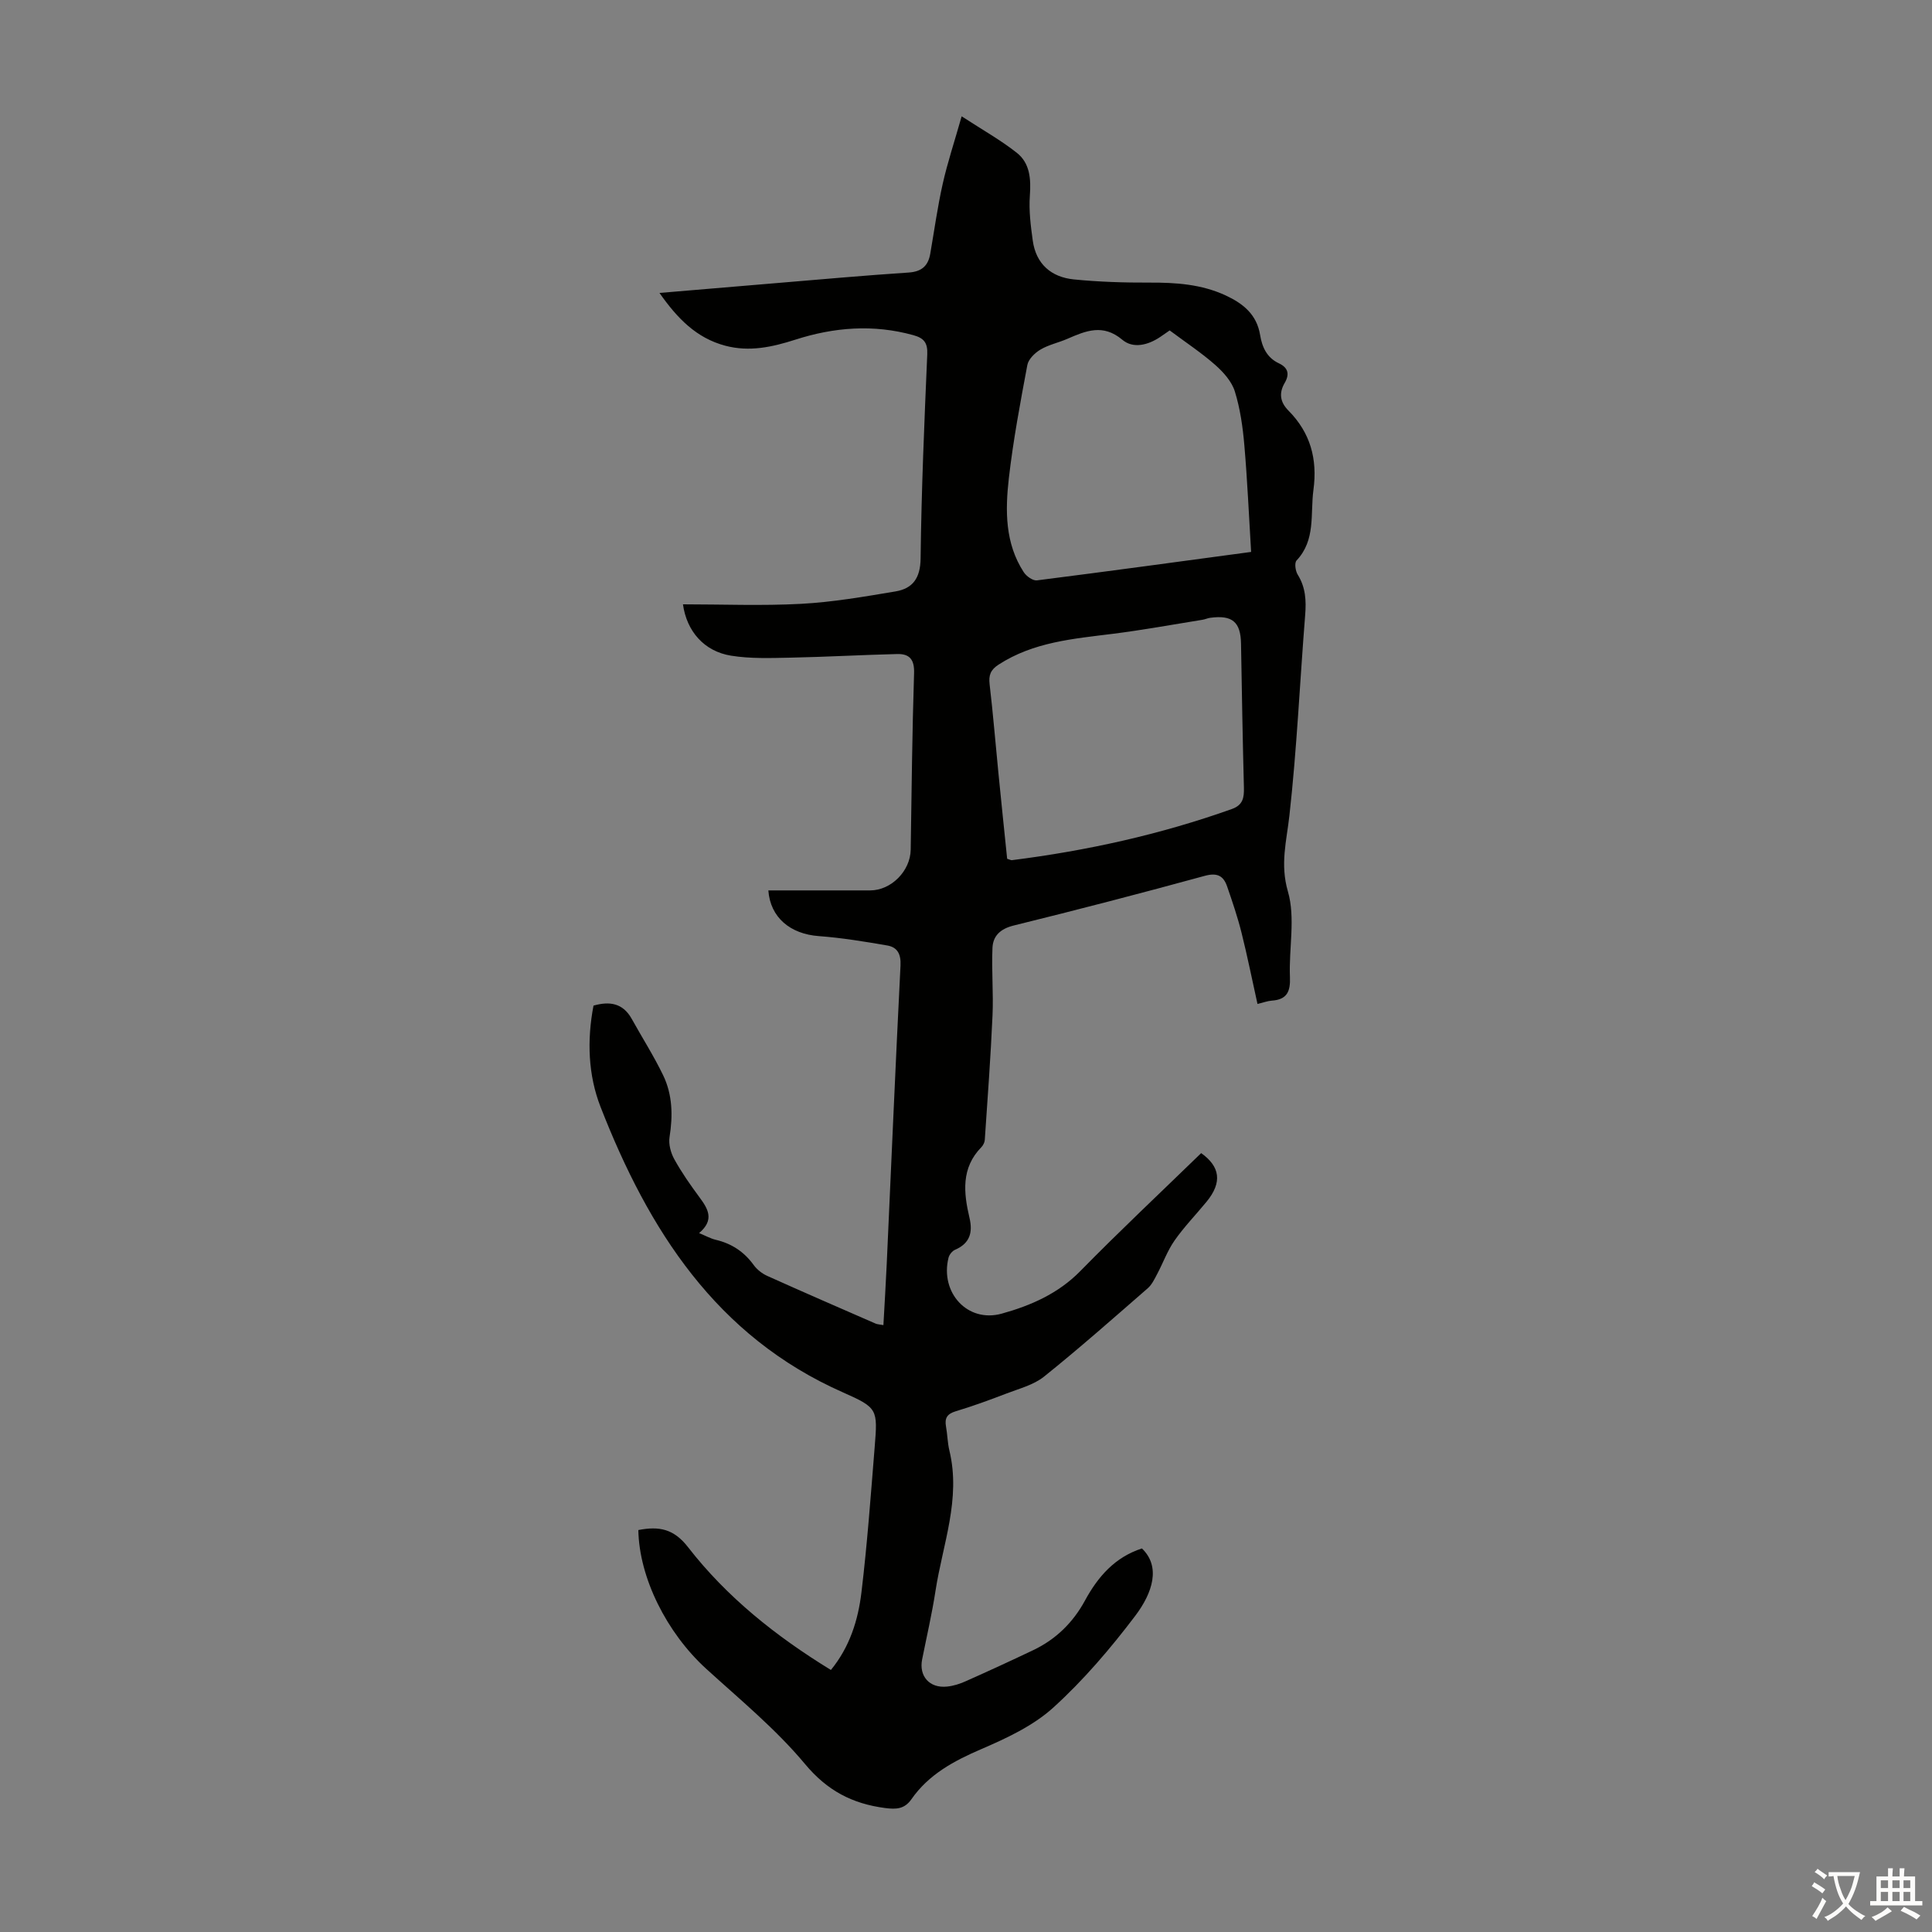 <svg enable-background="new 0 0 400 400" viewBox="0 0 400 400" xmlns="http://www.w3.org/2000/svg"><rect x="0" y="0" width="400" height="400" fill="#808080" stroke="none"/><path d="m132.16 316.78c4.32-.84 7.34-.25 10.28 3.53 8.02 10.34 18.17 18.44 29.59 25.44 3.9-4.77 5.63-10.31 6.32-16.04 1.2-9.99 1.93-20.04 2.74-30.07.63-7.86.68-8.16-6.56-11.36-26.3-11.62-40.28-33.7-50.19-59.1-2.57-6.58-2.84-13.77-1.46-20.98 3.3-.93 6.08-.56 7.92 2.76 2.16 3.89 4.57 7.67 6.5 11.67 1.94 4.03 2.03 8.37 1.32 12.8-.23 1.46.26 3.27 1 4.6 1.51 2.73 3.32 5.31 5.18 7.83 1.78 2.4 3.19 4.69-.06 7.44 1.43.59 2.39 1.13 3.42 1.38 3.3.77 5.89 2.47 7.89 5.24.68.94 1.75 1.77 2.82 2.25 7.44 3.35 14.92 6.6 22.4 9.86.38.17.84.17 1.63.32.24-4.35.5-8.54.69-12.72.94-20.57 1.81-41.15 2.85-61.72.12-2.36-.63-3.8-2.75-4.16-4.7-.81-9.42-1.59-14.17-1.94-5.89-.43-10.04-3.85-10.44-9.46 7.04 0 14.07.01 21.09 0 4.35-.01 8.31-4.03 8.38-8.42.19-12.2.31-24.4.7-36.59.09-2.87-1.01-3.99-3.49-3.93-7.37.18-14.72.6-22.09.75-4.11.08-8.3.24-12.32-.41-5.58-.9-9.18-5.07-9.95-10.63 8.17 0 16.32.33 24.44-.1 6.54-.35 13.06-1.48 19.55-2.57 3.59-.6 5.16-2.75 5.21-6.83.17-14.1.77-28.19 1.38-42.28.1-2.41-.72-3.35-2.89-3.95-8.27-2.29-16.39-1.65-24.44.94-4.74 1.52-9.48 2.57-14.48 1.25-5.98-1.59-9.92-5.64-13.63-10.93 8.38-.71 16.24-1.38 24.11-2.03 9.14-.76 18.28-1.59 27.43-2.19 2.73-.18 4.08-1.36 4.52-3.9.84-4.84 1.51-9.73 2.59-14.52.97-4.32 2.38-8.54 3.91-13.93 4.34 2.83 8.08 4.92 11.4 7.54 2.76 2.17 2.97 5.45 2.72 8.9-.22 3.06.17 6.21.6 9.28.67 4.86 3.82 7.58 8.51 8.05 5.21.52 10.47.68 15.71.66 5.43-.02 10.71.33 15.73 2.66 3.63 1.69 6.43 3.95 7.12 8.18.41 2.51 1.4 4.71 3.89 5.87 1.93.91 2.25 2.26 1.2 4.06-1.22 2.09-.97 3.96.77 5.72 4.54 4.58 6.05 10 5.18 16.45-.67 5.01.51 10.34-3.49 14.59-.47.5-.24 2.17.24 2.94 1.64 2.63 1.78 5.38 1.54 8.36-1.1 13.83-1.72 27.71-3.26 41.49-.59 5.31-1.96 10.06-.31 15.75 1.59 5.47.17 11.77.42 17.7.12 2.98-.59 4.68-3.76 4.89-.86.06-1.71.39-2.96.69-1.11-5-2.09-9.89-3.3-14.73-.81-3.24-1.89-6.42-2.98-9.58-.75-2.19-2.01-2.93-4.62-2.22-13.15 3.6-26.35 7.03-39.58 10.29-2.75.68-4.28 2.13-4.39 4.63-.21 4.65.22 9.34.01 13.99-.38 8.59-1.02 17.17-1.6 25.75-.03.52-.33 1.12-.69 1.5-4.25 4.33-3.7 9.46-2.47 14.69.71 3.01.05 5.26-2.99 6.57-.59.25-1.2 1.01-1.36 1.65-1.79 7.23 3.94 13.53 11 11.58 5.99-1.66 11.69-4.13 16.29-8.82 8.14-8.3 16.62-16.26 25.02-24.42 3.92 2.79 4.41 6.05 1.12 10.06-2.2 2.68-4.64 5.19-6.62 8.02-1.49 2.12-2.38 4.64-3.61 6.95-.55 1.04-1.09 2.2-1.95 2.95-7.09 6.17-14.14 12.41-21.47 18.29-2.17 1.74-5.17 2.49-7.85 3.53-3.44 1.32-6.91 2.59-10.44 3.65-1.79.54-2.32 1.43-2.01 3.15.3 1.65.31 3.36.7 4.98 2.43 10.04-1.4 19.45-2.88 29.08-.73 4.75-1.82 9.44-2.76 14.15-.7 3.48 1.52 6.01 5.14 5.64 1.31-.13 2.64-.55 3.84-1.09 4.7-2.09 9.37-4.24 14.01-6.45 4.69-2.23 8.25-5.72 10.72-10.27 2.7-4.97 6.22-8.99 11.79-10.79 3.93 3.74 2.25 9.15-1.38 13.95-5.12 6.76-10.71 13.32-16.97 19-4.18 3.79-9.69 6.35-14.96 8.62-5.66 2.44-10.83 5.22-14.41 10.35-1.44 2.06-3.16 2.12-5.48 1.82-6.78-.9-11.95-3.58-16.57-9.13-6.05-7.25-13.49-13.36-20.51-19.76-8.09-7.41-13.8-18.73-13.98-28.66zm110.01-248.37c-.16.11-1.06.75-1.97 1.36-2.52 1.69-5.59 2.47-7.84.57-4-3.36-7.55-1.85-11.37-.19-1.84.8-3.88 1.22-5.58 2.23-1.16.69-2.48 1.98-2.71 3.19-1.46 7.78-2.93 15.59-3.83 23.45-.76 6.67-.81 13.46 3.09 19.45.54.83 1.88 1.79 2.72 1.69 15.05-1.91 30.09-3.97 44.35-5.89-.46-7.51-.77-14.8-1.4-22.07-.32-3.76-.86-7.58-1.97-11.16-.64-2.06-2.36-3.98-4.03-5.46-2.83-2.5-6.02-4.61-9.46-7.17zm-33.65 109.39c.56.17.78.31.97.29 15.55-1.96 30.76-5.32 45.55-10.59 2.3-.82 2.55-2.34 2.5-4.42-.26-9.94-.43-19.89-.6-29.83-.08-4.48-1.8-5.96-6.38-5.34-.55.07-1.07.33-1.62.41-6.17.99-12.32 2.12-18.51 2.9-8.2 1.03-16.44 1.69-23.68 6.38-1.68 1.09-2.08 2.19-1.86 4.09.72 6.1 1.21 12.23 1.82 18.34.59 5.97 1.21 11.94 1.81 17.77z" fill="#010100"/><g fill="#fcfbfa"><path d="m377.9 391.2c-.2.3-.4.5-.6.8-.7-.6-1.4-1-2.2-1.5.2-.3.4-.5.5-.8.6.4 1.4.8 2.3 1.5zm-1.8 6.1c-.2-.2-.5-.4-.9-.6.4-.6.8-1.2 1.2-1.9s.7-1.3.9-1.9c.3.3.5.5.8.7-.7 1.3-1.4 2.6-2 3.7zm2.2-9c-.3.3-.5.5-.6.8-.6-.6-1.3-1.1-2-1.5.3-.3.5-.5.6-.7.6.5 1.3.9 2 1.4zm.3.2v-.9h2 4.5c-.3 1.3-.6 2.5-1 3.6s-.9 2.1-1.4 3c.4.5 1 1 1.6 1.4s1.2.8 1.9 1.1c-.3.2-.5.4-.8.8-.4-.3-1-.7-1.6-1.2s-1.2-1.1-1.6-1.6c-.5.6-1.1 1.1-1.7 1.6s-1.4.9-2.1 1.4c-.1-.3-.3-.5-.7-.8.6-.2 1.2-.5 1.9-1s1.4-1.1 2-1.8c-.5-.8-.9-1.6-1.2-2.5s-.6-2-.8-3.2c-.4.1-.7.1-1 .1zm2.5 2.7c.3 1 .7 1.7 1 2.2.3-.5.6-1.1 1-2s.6-1.9.9-3h-3.2-.4c.1.9.3 1.8.7 2.8z"/><path d="m396.5 388.5v1.5 3.6h1.5v.9c-.4 0-1 0-1.7 0h-7.9c-.5 0-.9 0-1.2 0v-.9h1.3v-3.5c0-.7 0-1.2 0-1.6h2.4c0-.8 0-1.4 0-1.7h1c0 .3-.1.8-.1 1.7h1.5c0-.8 0-1.4 0-1.7h1c0 .3-.1.9-.1 1.7zm-8.2 9.2c-.2-.3-.5-.5-.8-.8.8-.3 1.4-.6 1.9-.9s1-.7 1.4-1.1c.3.3.6.5.9.8-1.6 1-2.8 1.6-3.4 2zm2.6-6.8v-1.6h-1.5v1.6zm0 2.7v-1.9h-1.5v1.9zm2.4-2.7v-1.6h-1.5v1.6zm0 2.7v-1.9h-1.5v1.9zm.2 2 .7-.8c.4.2.9.5 1.6.8s1.3.7 1.8 1c-.3.3-.5.5-.8.8-.4-.3-1.5-1-3.3-1.8zm2-4.7v-1.6h-1.4v1.6zm0 2.7v-1.9h-1.4v1.9z"/></g></svg>